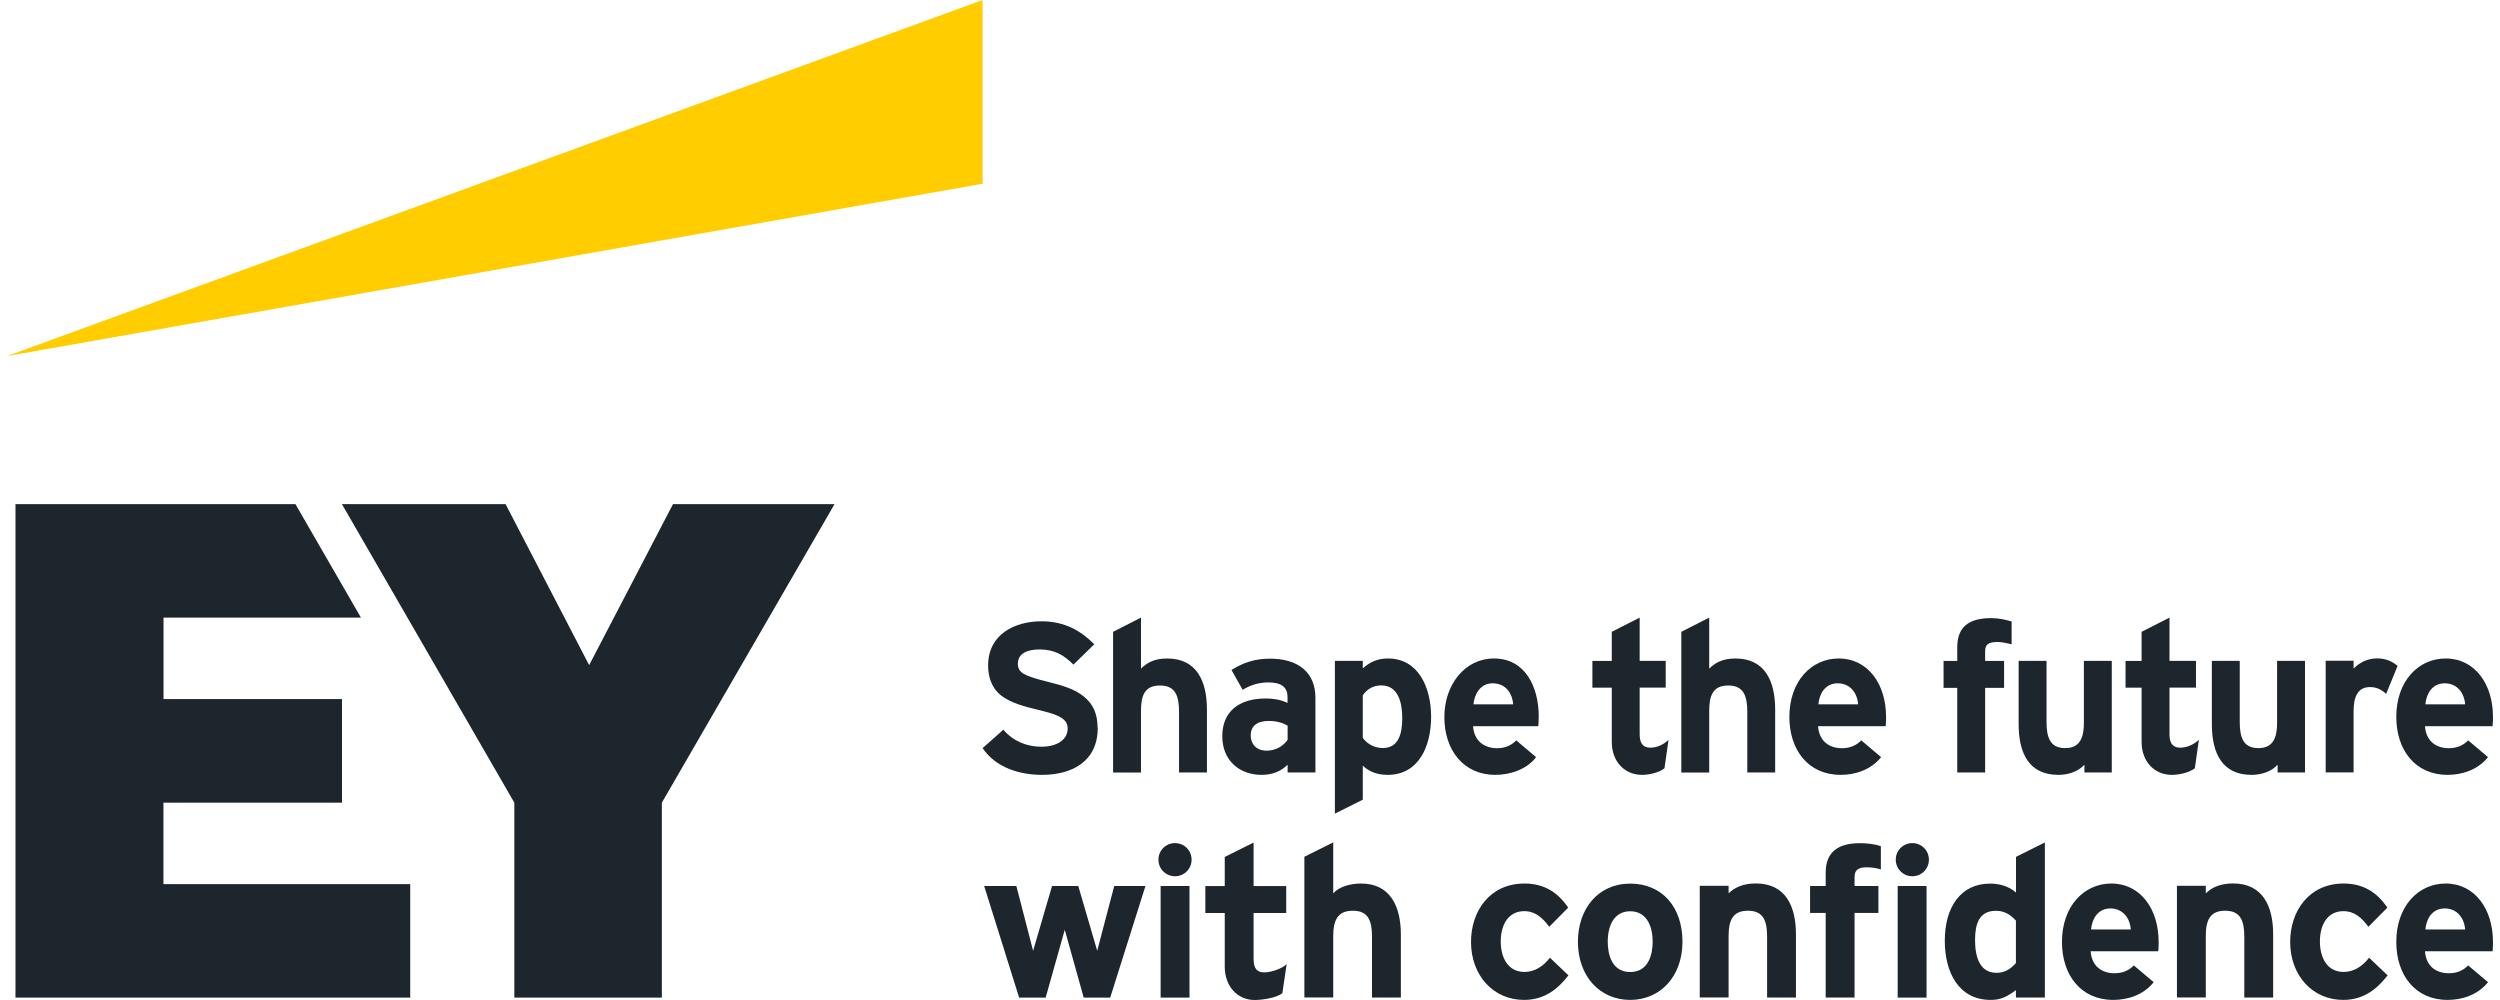 <?xml version="1.0" encoding="UTF-8"?>
<svg xmlns="http://www.w3.org/2000/svg" id="Artwork" viewBox="0 0 283.46 114.02" width="150" height="60">
  <defs>
    <style>
      .cls-1 {
        fill: #1d252d;
      }

      .cls-2 {
        fill: #ffcd00;
      }
    </style>
  </defs>
  <polygon class="cls-2" points="111.24 0 0 40.6 111.24 20.95 111.24 0"/>
  <path class="cls-1" d="M245.34,107.35c0,.4-.03.92-.05,1.11h-7.71c.13,1.78,1.35,2.51,2.72,2.51.81,0,1.56-.24,2.21-.89l2.26,1.91c-1.19,1.48-2.99,2.02-4.61,2.02-3.72,0-5.85-2.86-5.85-6.61,0-4.07,2.51-6.66,5.63-6.66,3.34,0,5.39,2.94,5.39,6.61ZM237.63,105.98h4.53c-.11-1.43-1.02-2.4-2.32-2.4-1.54,0-2.13,1.35-2.21,2.4ZM283.46,107.35c0,.4-.03.92-.05,1.11h-7.71c.13,1.78,1.35,2.51,2.72,2.51.81,0,1.56-.24,2.21-.89l2.26,1.91c-1.19,1.48-2.99,2.02-4.61,2.02-3.72,0-5.85-2.86-5.85-6.61,0-4.07,2.51-6.66,5.63-6.66,3.34,0,5.39,2.94,5.39,6.61ZM275.75,105.98h4.53c-.11-1.43-1.02-2.4-2.32-2.4-1.54,0-2.13,1.35-2.21,2.4ZM269.34,109.21l2.1,2c-1.08,1.38-2.56,2.8-5.07,2.8-3.48,0-6.04-2.78-6.04-6.61,0-3.5,2.13-6.66,6.09-6.66,2.26,0,3.83,1.02,4.99,2.75l-2.16,2.18c-.75-1-1.56-1.78-2.86-1.78-1.75,0-2.67,1.48-2.67,3.45,0,1.83.81,3.48,2.7,3.48,1.16,0,2.13-.62,2.91-1.62ZM240,88.08h-3.13v-.89c-.7.78-1.83,1.16-2.97,1.16-3.29,0-4.53-2.37-4.53-5.8v-7.2h3.18v6.93c0,1.73.35,3.02,2.13,3.02s2.13-1.35,2.13-2.91v-7.04h3.18v12.73ZM249.92,84.36l-.46,3.24c-.65.51-1.83.75-2.62.75-1.94,0-3.45-1.46-3.45-3.77v-6.17h-1.83v-3.05h1.83v-3.32l3.18-1.62v4.93h3.02v3.05h-3.02v5.34c0,1.11.46,1.51,1.24,1.51s1.59-.4,2.1-.89ZM201.61,88.08h-3.18v-6.93c0-1.73-.38-2.99-2.16-2.99s-2.18,1.16-2.18,2.91v7.01h-3.18v-16.04l3.18-1.62v5.82c.7-.7,1.56-1.16,2.99-1.16,3.37,0,4.53,2.59,4.53,5.82v7.17ZM258.39,113.74h-3.29v-6.93c0-1.78-.4-2.97-2.18-2.97-1.67,0-2.21,1-2.21,2.88v7.01h-3.29v-12.73h3.29v.86c.67-.67,1.67-1.13,3.1-1.13,3.45,0,4.58,2.67,4.58,5.8v7.2ZM217.25,99.91c1.05,0,1.89-.84,1.89-1.89s-.84-1.89-1.89-1.89-1.89.84-1.89,1.89.84,1.89,1.89,1.89ZM133.18,99.91c1.05,0,1.89-.84,1.89-1.89s-.84-1.89-1.89-1.89-1.89.84-1.89,1.89.84,1.89,1.89,1.89ZM283.46,81.69c0,.4-.03.92-.05,1.11h-7.71c.13,1.78,1.35,2.51,2.72,2.51.81,0,1.56-.24,2.21-.89l2.26,1.91c-1.19,1.48-2.99,2.02-4.61,2.02-3.72,0-5.85-2.86-5.85-6.61,0-4.07,2.51-6.66,5.63-6.66,3.34,0,5.39,2.94,5.39,6.61ZM275.75,80.31h4.53c-.11-1.43-1.02-2.4-2.32-2.4-1.54,0-2.13,1.35-2.21,2.4ZM262.03,88.08h-3.13v-.89c-.7.78-1.83,1.16-2.97,1.16-3.29,0-4.53-2.37-4.53-5.8v-7.2h3.18v6.93c0,1.73.35,3.02,2.13,3.02s2.13-1.35,2.13-2.91v-7.04h3.18v12.73ZM214.26,81.69c0,.4-.03.92-.05,1.11h-7.71c.13,1.78,1.35,2.51,2.72,2.51.81,0,1.56-.24,2.21-.89l2.26,1.91c-1.19,1.48-2.99,2.02-4.61,2.02-3.72,0-5.85-2.86-5.85-6.61,0-4.07,2.51-6.66,5.63-6.66,3.34,0,5.39,2.94,5.39,6.61ZM206.54,80.31h4.53c-.11-1.43-1.02-2.4-2.32-2.4-1.54,0-2.13,1.35-2.21,2.4ZM232.35,113.74h-3.29v-.84c-1.08.78-1.73,1.11-2.88,1.11-3.67,0-5.23-3.18-5.23-6.74,0-3.86,1.83-6.52,5.15-6.52,1.11,0,2.16.3,2.97,1.02v-4.07l3.29-1.64v17.69ZM229.06,109.81v-4.85c-.7-.75-1.38-1.11-2.29-1.11-1.91,0-2.37,1.51-2.37,3.32,0,2.05.59,3.75,2.45,3.75.92,0,1.56-.4,2.21-1.11ZM215.58,101.02v12.73h3.29v-12.73h-3.29ZM213.66,96.49v2.64c-.49-.16-1.13-.24-1.62-.24-.94,0-1.38.3-1.38,1.11v1.02h2.72v3.07h-2.72v9.65h-3.29v-9.65h-1.78v-3.07h1.78v-1.54c0-2.37,1.48-3.34,3.88-3.34.7,0,1.73.08,2.4.35ZM203.98,113.74h-3.29v-6.93c0-1.78-.4-2.97-2.18-2.97-1.67,0-2.21,1-2.21,2.88v7.01h-3.29v-12.73h3.29v.86c.67-.67,1.67-1.13,3.1-1.13,3.45,0,4.58,2.67,4.58,5.8v7.2ZM185.08,100.75c-3.67,0-5.96,2.88-5.96,6.63,0,3.94,2.51,6.63,5.96,6.63s5.96-2.7,5.96-6.63-2.29-6.63-5.96-6.63ZM185.08,110.83c-2.1,0-2.56-2.02-2.56-3.45,0-1.97.81-3.48,2.56-3.48s2.56,1.51,2.56,3.48c0,1.43-.46,3.45-2.56,3.45ZM175.94,109.21l2.1,2c-1.08,1.38-2.56,2.8-5.07,2.8-3.48,0-6.04-2.78-6.04-6.61,0-3.5,2.13-6.66,6.09-6.66,2.26,0,3.83,1.02,4.99,2.75l-2.16,2.18c-.75-1-1.56-1.78-2.86-1.78-1.75,0-2.67,1.48-2.67,3.45,0,1.83.81,3.48,2.7,3.48,1.16,0,2.13-.62,2.91-1.62ZM158.93,113.74h-3.29v-6.93c0-1.78-.4-2.97-2.18-2.97-1.67,0-2.24,1-2.24,2.88v7.01h-3.29v-16.04l3.29-1.64v5.82c.62-.75,1.91-1.13,3.18-1.13,3.34,0,4.53,2.64,4.53,5.8v7.2ZM145.91,109.92l-.49,3.32c-.67.54-2.29.78-3.15.78-2,0-3.42-1.59-3.42-3.8v-6.12h-2.21v-3.07h2.21v-3.32l3.29-1.64v4.96h3.72v3.07h-3.72v5.23c0,1.16.43,1.54,1.21,1.54s2-.4,2.56-.94ZM131.54,101.02v12.73h3.29v-12.73h-3.29ZM129.81,101.02l-4.02,12.73h-3.02l-2.16-7.74-2.18,7.74h-3.02l-3.99-12.73h3.67l1.91,7.39,2.16-7.39h2.99l2.16,7.39,1.94-7.39h3.56ZM228.57,70.85v2.62c-.73-.19-1.21-.27-1.64-.27-1.13,0-1.38.4-1.38,1.05v1.11h2.16v3.07h-2.16v9.65h-3.18v-9.65h-1.56v-3.07h1.56v-1.54c0-2.21,1.16-3.34,3.86-3.34.86,0,1.56.16,2.35.38ZM189.45,84.36l-.46,3.24c-.65.51-1.78.75-2.56.75-1.94,0-3.45-1.46-3.45-3.77v-6.17h-2.21v-3.05h2.21v-3.32l3.18-1.62v4.93h2.97v3.05h-2.97v5.34c0,1.11.46,1.51,1.24,1.51s1.54-.4,2.05-.89ZM174.65,81.69c0,.4-.03.92-.05,1.11h-7.44c.13,1.78,1.38,2.51,2.75,2.51.81,0,1.54-.24,2.18-.89l2.26,1.91c-1.05,1.4-2.97,2.02-4.66,2.02-3.64,0-5.8-2.86-5.8-6.58s2.35-6.69,5.66-6.69c3.56,0,5.1,3.24,5.1,6.61ZM167.21,80.31h4.53c-.13-1.43-.97-2.4-2.35-2.4-1.46,0-2.1,1.35-2.18,2.4ZM162.38,81.74c0,3.26-1.35,6.61-4.96,6.61-1.4,0-2.26-.51-2.83-1.05v3.88l-3.18,1.59v-17.42h3.18v.86c.84-.75,1.7-1.13,2.88-1.13,3.42,0,4.91,3.24,4.91,6.66ZM159.09,81.9c0-1.86-.49-3.75-2.4-3.75-.89,0-1.59.4-2.1,1.13v4.85c.51.73,1.38,1.16,2.29,1.16,1.78,0,2.21-1.62,2.21-3.4ZM149.2,88.08h-3.18v-.89c-.75.75-1.73,1.16-2.97,1.16-2.51,0-4.48-1.62-4.48-4.42s1.91-4.29,4.96-4.29c.81,0,1.64.11,2.48.51v-.67c0-1.19-.78-1.67-2.18-1.67-1,0-1.94.24-2.94.84l-1.27-2.26c1.38-.86,2.7-1.29,4.39-1.29,3.21,0,5.18,1.56,5.18,4.45v8.55ZM146.02,84.36v-1.62c-.65-.4-1.48-.54-2.13-.54-1.4,0-2.08.62-2.08,1.64,0,.97.62,1.75,1.81,1.75.62,0,1.7-.22,2.4-1.24ZM136.82,88.08h-3.18v-6.93c0-1.73-.38-2.99-2.16-2.99s-2.18,1.16-2.18,2.91v7.01h-3.18v-16.04l3.18-1.62v5.82c.7-.7,1.56-1.16,2.99-1.16,3.37,0,4.53,2.59,4.53,5.82v7.17ZM124.37,82.98c0,3.83-2.91,5.37-6.36,5.37-2.48,0-5.23-.78-6.77-3.05l2.37-2.1c1.11,1.32,2.7,1.94,4.31,1.94,1.91,0,3.02-.86,3.02-2.08,0-.49-.19-.97-1-1.38-.59-.3-1.32-.49-2.75-.84-.89-.22-2.72-.65-3.86-1.56s-1.46-2.24-1.46-3.4c0-3.59,3.07-5.04,6.09-5.04,2.62,0,4.5,1.08,6.01,2.62l-2.37,2.32c-1.11-1.11-2.18-1.73-3.86-1.73-1.43,0-2.48.46-2.48,1.64,0,.51.19.86.7,1.16.59.32,1.43.57,2.72.89,1.54.4,2.97.75,4.13,1.7,1.02.84,1.54,1.94,1.54,3.53ZM272.57,75.94l-1.3,3.18c-.49-.46-1.05-.78-1.83-.78-1.51,0-1.88,1.27-1.88,2.8v6.93h-3.18v-12.73h3.18v.89c.73-.73,1.64-1.16,2.67-1.16.89,0,1.67.27,2.35.86ZM17.85,91.52h20.35v-11.81h-20.35v-9.29h22.51l-7.47-12.94H.97v56.27h45.01v-12.94h-28.14v-9.28ZM75.94,57.48l-9.56,18.36-9.53-18.36h-18.66l19.66,34.04v22.23h16.82v-22.23l19.69-34.04h-18.42Z"/>
</svg>
